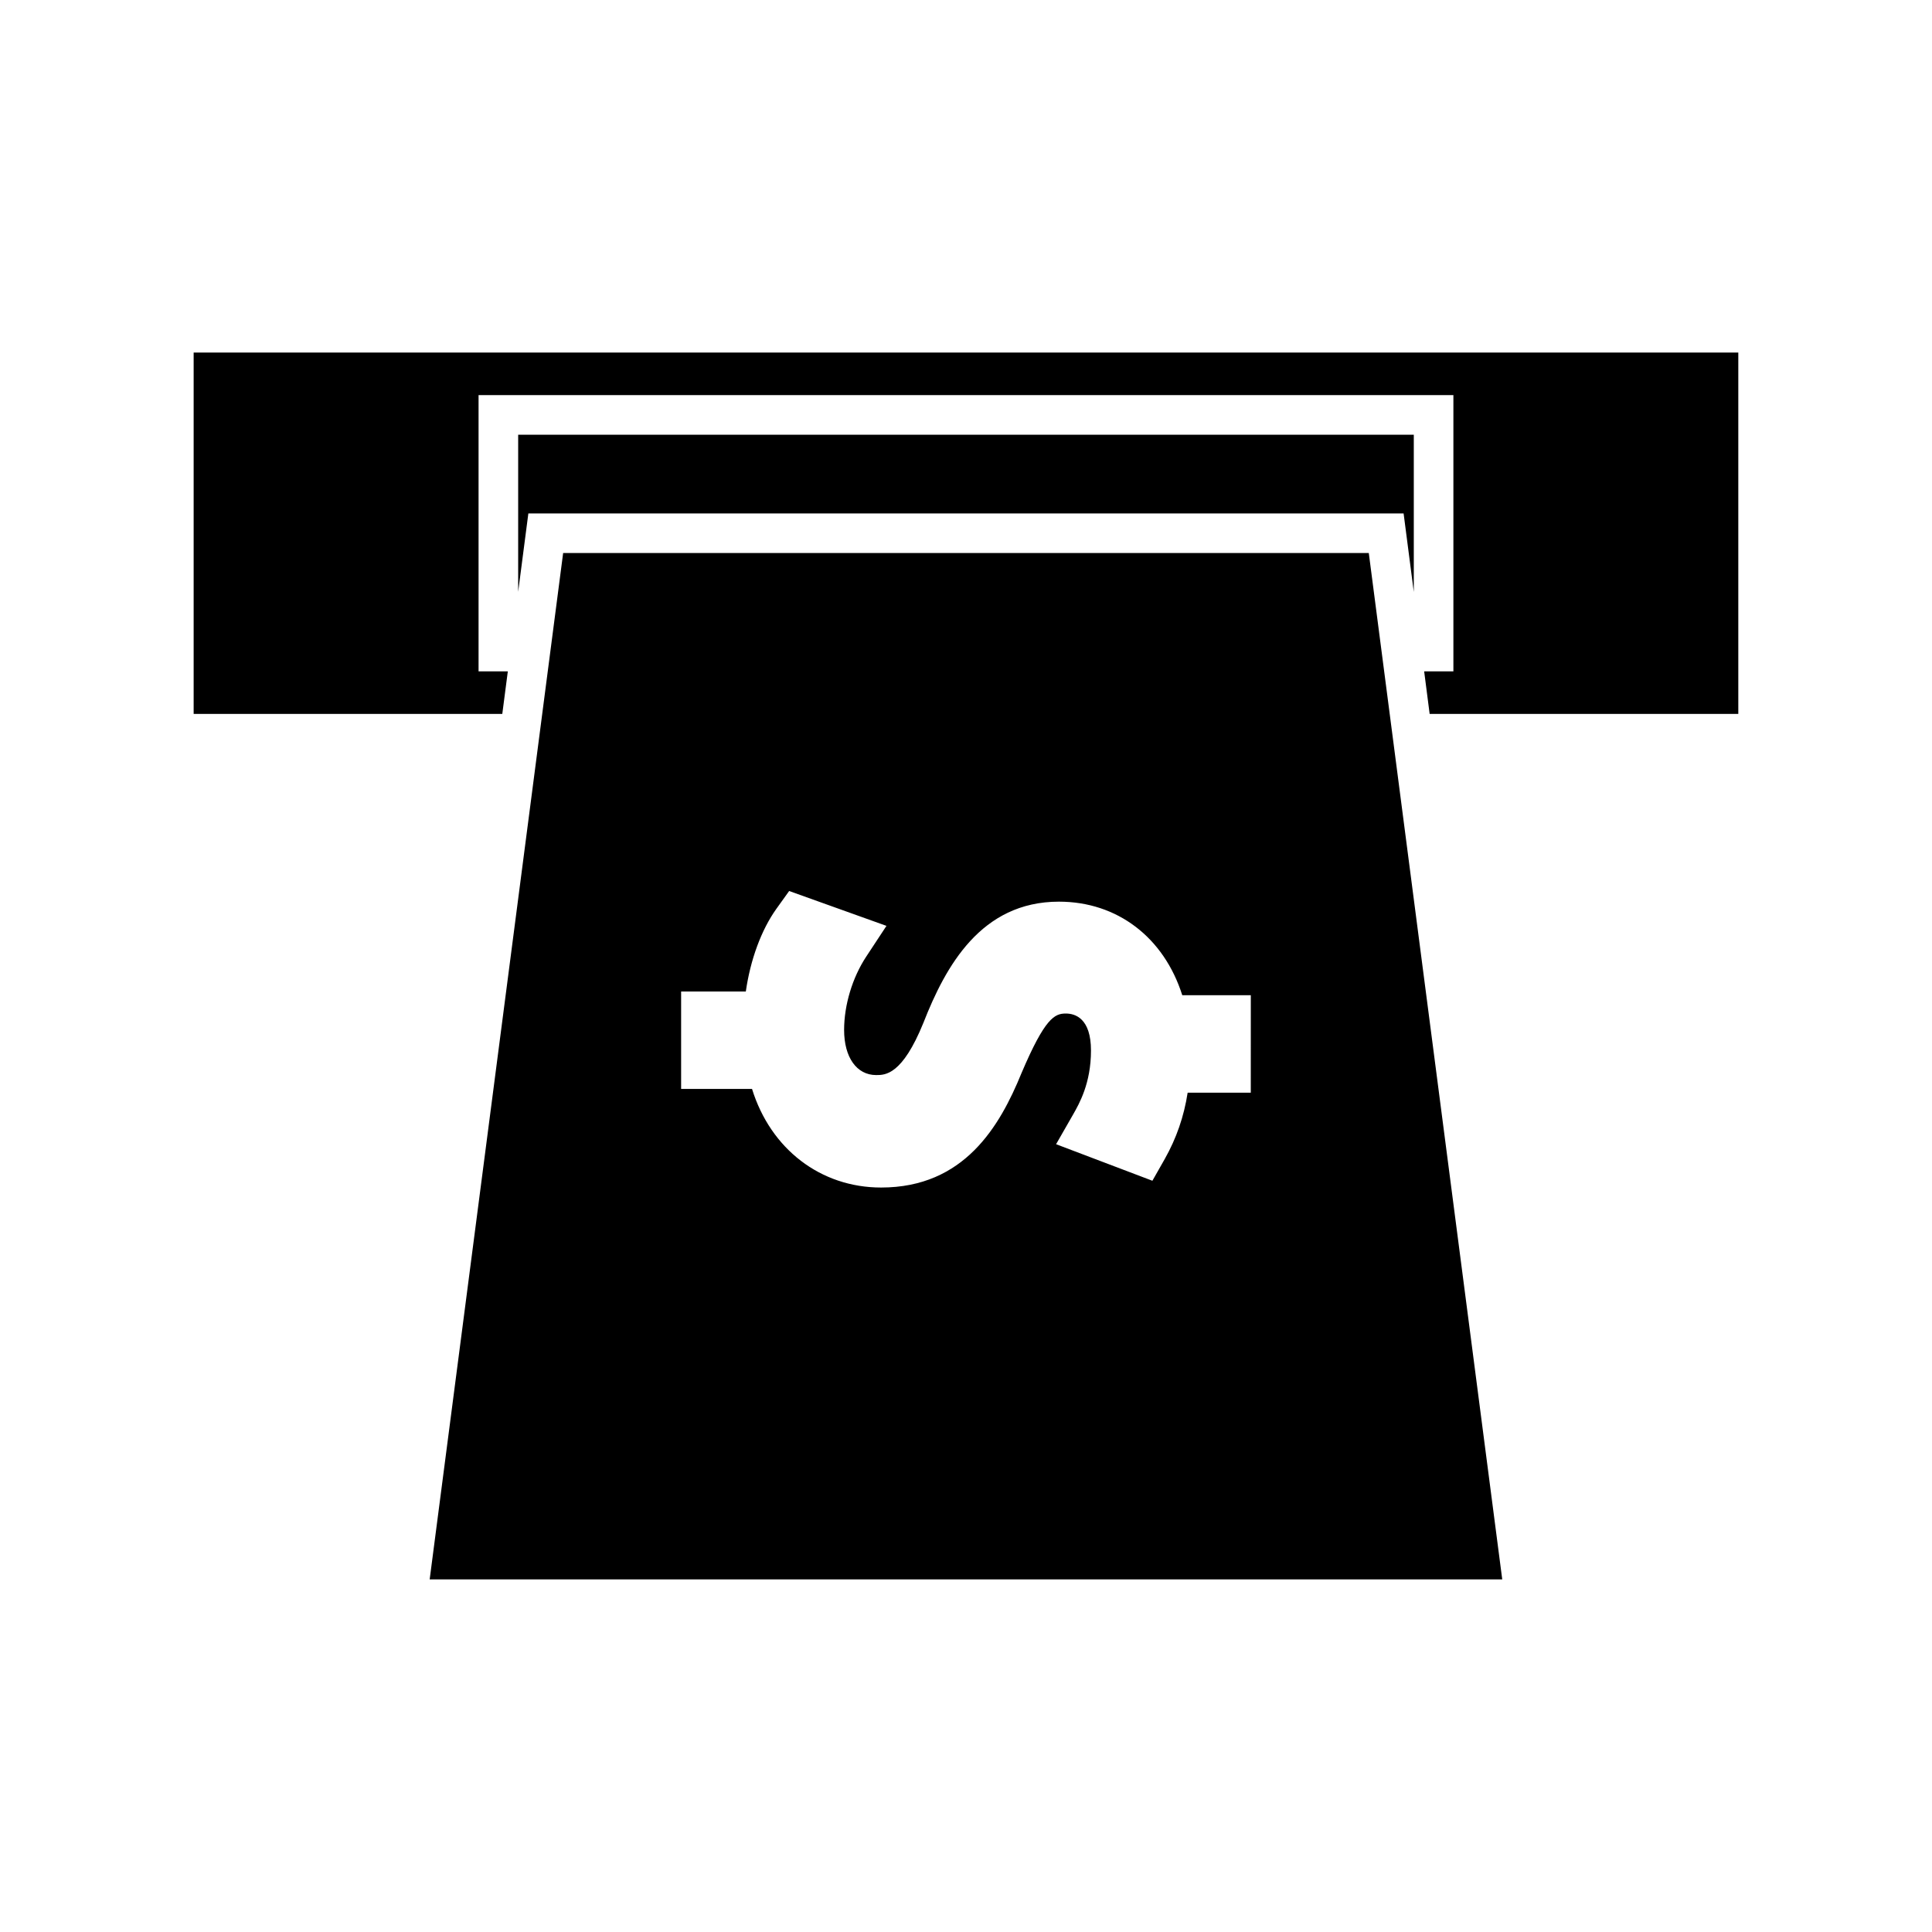 <?xml version="1.0" encoding="UTF-8"?>
<!-- Uploaded to: ICON Repo, www.iconrepo.com, Generator: ICON Repo Mixer Tools -->
<svg fill="#000000" width="800px" height="800px" version="1.1" viewBox="144 144 512 512" xmlns="http://www.w3.org/2000/svg">
 <g>
  <path d="m518.67 300.88v-41.676h-237.35v41.633l2.699-20.773h231.95z"/>
  <path d="m293.24 290.55-35.371 272h284.24l-35.367-272zm182.23 143.02h-16.73c-0.977 6.312-2.977 12.098-6.078 17.59l-3.266 5.75-25.523-9.684 4.481-7.824c1.668-2.922 4.766-8.344 4.766-16.988 0-8.539-4.172-9.82-6.672-9.82-2.949 0-5.519 1.145-11.754 15.816-5.746 14.086-15.184 30.297-37.191 30.297-16.027 0-29.258-10.18-34.207-26.125h-18.793v-25.82h17.145c1.211-8.449 4.109-16.328 8.094-21.91l3.391-4.727 25.789 9.238-5.394 8.191c-3.648 5.551-5.832 12.805-5.832 19.387 0 7.269 3.332 11.961 8.492 11.961 2.414 0 6.91 0 12.531-13.867 5.848-14.922 15.234-32.086 35.914-32.086 15.445 0 27.805 9.445 32.68 24.797h18.164z"/>
  <path d="m195.32 237.43v95.762h81.793l1.465-11.273h-7.754v-73.215h258.34v73.219h-7.746l1.453 11.273h81.797v-95.766z"/>
 </g>
</svg>